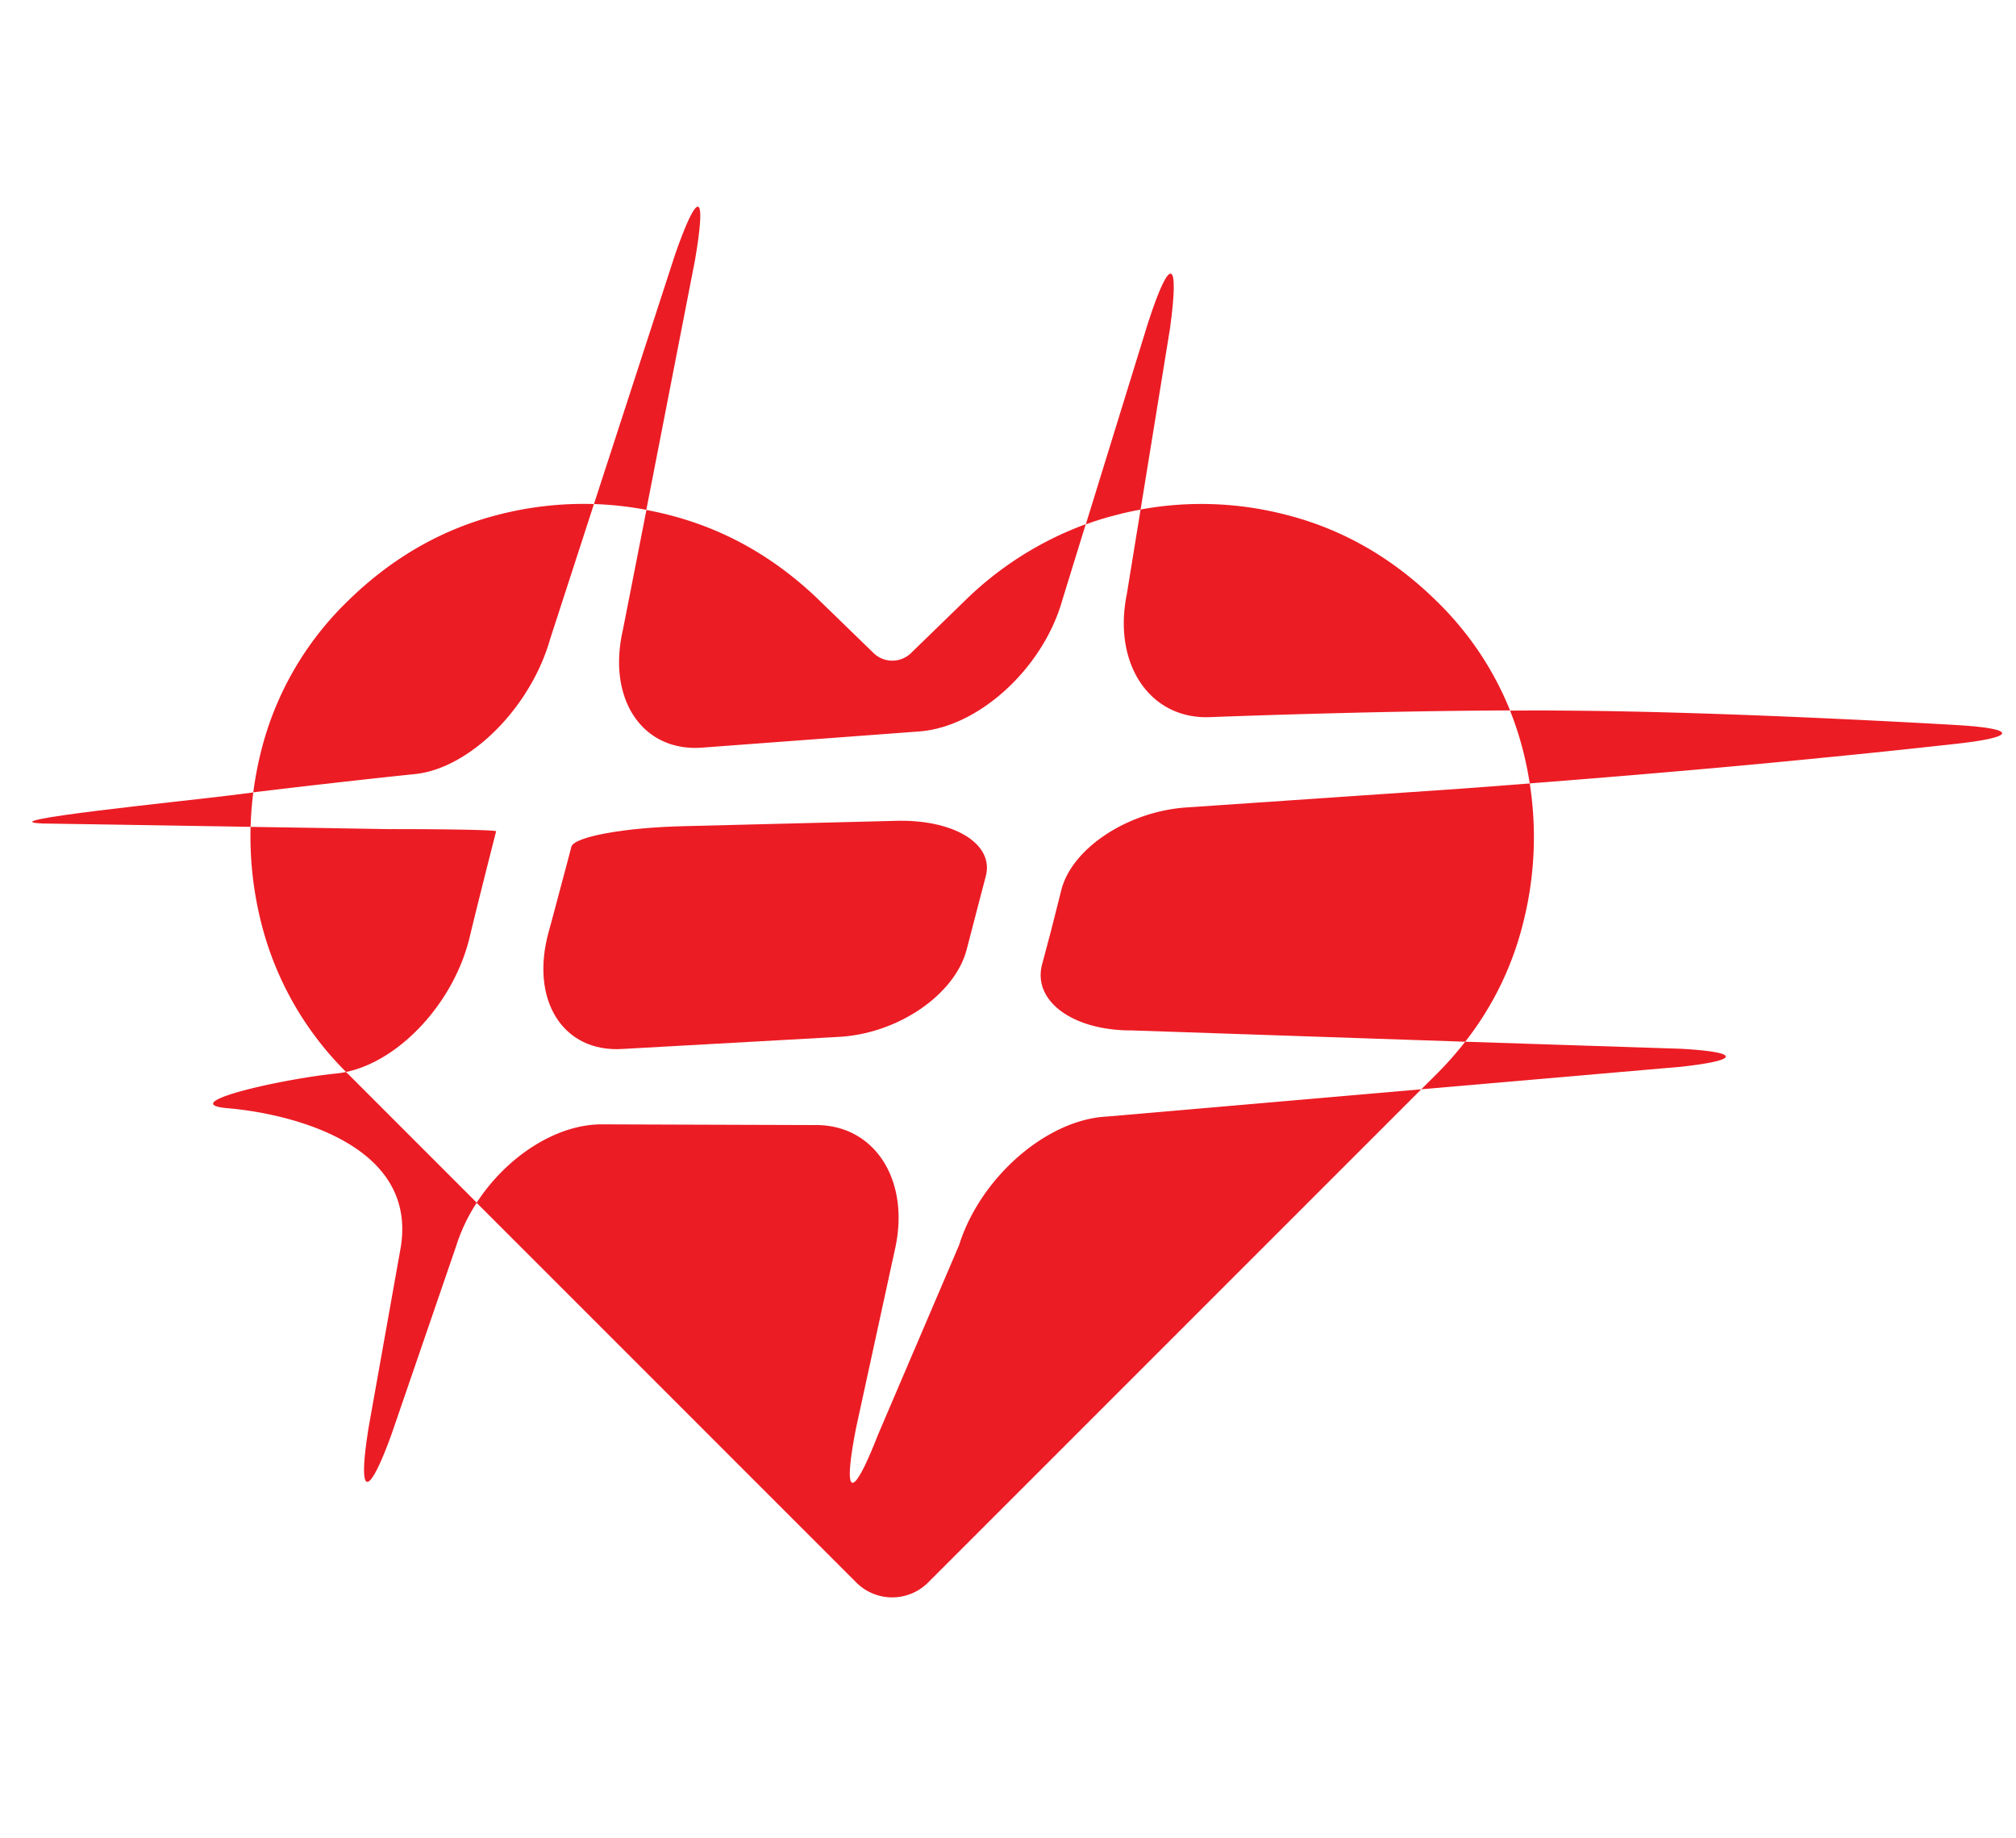 <?xml version="1.0" encoding="UTF-8"?> <svg xmlns="http://www.w3.org/2000/svg" id="Layer_1" data-name="Layer 1" viewBox="0 0 600 546.87"> <defs> <style>.cls-1{fill:#ec1c24;}</style> </defs> <path class="cls-1" d="M103,319a29,29,0,0,1-2.87.45c-17,1.73-48.44,9-32.17,10.36s56.52,9.76,51.3,41.42l-9.51,53.33c-3.42,21-.36,22,6.82,2.13l19.16-55.79a52.44,52.44,0,0,1,6.16-13l-38.37-38.38C103.3,319.38,103.13,319.19,103,319Z"></path> <path class="cls-1" d="M339.46,151.64l8.75-53.87c2.91-21.09,0-21.88-6.52-1.74l-18.53,60c2.91-1.05,5.87-2,8.9-2.74C334.52,152.62,337,152.09,339.46,151.64Z"></path> <path class="cls-1" d="M206.77,77.79c3.67-21,1-21.79-5.92-1.84L176.77,150a100.76,100.76,0,0,1,15.59,1.72Z"></path> <path class="cls-1" d="M423,324.15l77.22-6.69c17.83-1.95,17.89-4.36.13-5.36L436.07,310a102.7,102.7,0,0,1-8.49,9.6Z"></path> <path class="cls-1" d="M68.72,236.66c-13.77,1.75-73.64,7.74-55.85,8.4l61.71,1c.1-3.42.36-6.83.8-10.24C73,236.12,70.73,236.4,68.72,236.66Z"></path> <path class="cls-1" d="M582.58,215.78s-66.82-4-116.43-4.31c-5.43-.05-11-.06-16.73,0a96,96,0,0,1,3.86,11.89c.83,3.26,1.49,6.51,2,9.77,15-1.17,31.41-2.51,43-3.53l9.56-.84c17.85-1.56,47-4.43,64.87-6.38l9.7-1.06C600.28,219.33,600.34,216.85,582.58,215.78Z"></path> <path class="cls-1" d="M209.13,222.47l64-4.77c17.85-1.06,37.21-18.62,43-39l7-22.7A101,101,0,0,0,287,178.93l-15.83,15.38a8,8,0,0,1-11.21,0l-15.84-15.38q-19.71-19.23-45-25.68c-2.24-.58-4.49-1.07-6.73-1.49l-7,35.66C180.61,208.13,191.28,223.9,209.13,222.47Z"></path> <path class="cls-1" d="M265.8,244.29l-62,1.56c-17.84.38-33,3.15-33.76,6.15l-.7,2.72c-5.27,19.92-6,22.43-6,22.43-5.73,20.42,4.18,36.18,22,35l63.79-3.56c17.85-.74,35.24-12.57,38.64-26.28L291,269.87l2.36-9C296.07,251.05,283.65,243.57,265.8,244.29Z"></path> <path class="cls-1" d="M360.09,213.41s46.64-1.84,89.33-2a94.5,94.5,0,0,0-21.84-32.5q-19.71-19.4-45-25.76a100.24,100.24,0,0,0-43.12-1.53l-4.09,25.14C331.12,197.63,342.24,214.11,360.09,213.41Z"></path> <path class="cls-1" d="M285.44,370.53l-24.23,56.66c-7.63,19.62-10.52,18.59-6.42-2.29l11.5-52.82c4.79-20.7-5.88-37.48-23.71-37.28l-63.09-.21c-13.78-.19-28.69,9.56-37.64,23.34l113,113a15.11,15.11,0,0,0,21.37,0L423,324.15l-93.55,8.12C311.58,333.12,291.78,350.34,285.44,370.53Z"></path> <path class="cls-1" d="M163.7,190.26,176.77,150a101.49,101.49,0,0,0-28.29,3.13q-25.29,6.41-45,25.76a93.72,93.72,0,0,0-25.71,44.39,107.23,107.23,0,0,0-2.39,12.51c14.12-1.72,34.12-4,48.07-5.43C139.78,228.71,157.89,210.65,163.7,190.26Z"></path> <path class="cls-1" d="M353.72,240.24c-17.85,1-34.92,12.19-37.93,24.93l-2.91,11.52-2.67,10.06c-3.11,11,8.94,20,26.77,19.89L436.07,310a93.73,93.73,0,0,0,17.28-35.49,103.52,103.52,0,0,0,1.93-41.37c-8,.63-15.64,1.21-21.87,1.66Z"></path> <path class="cls-1" d="M139.82,278.72s1.94-8.21,7.75-31l.09-.34c.11-.38-14.39-.67-32.22-.65l-40.86-.67a105.06,105.06,0,0,0,3.12,28.39A95.23,95.23,0,0,0,103,319C119,315.67,135.22,298.24,139.82,278.72Z"></path> </svg>